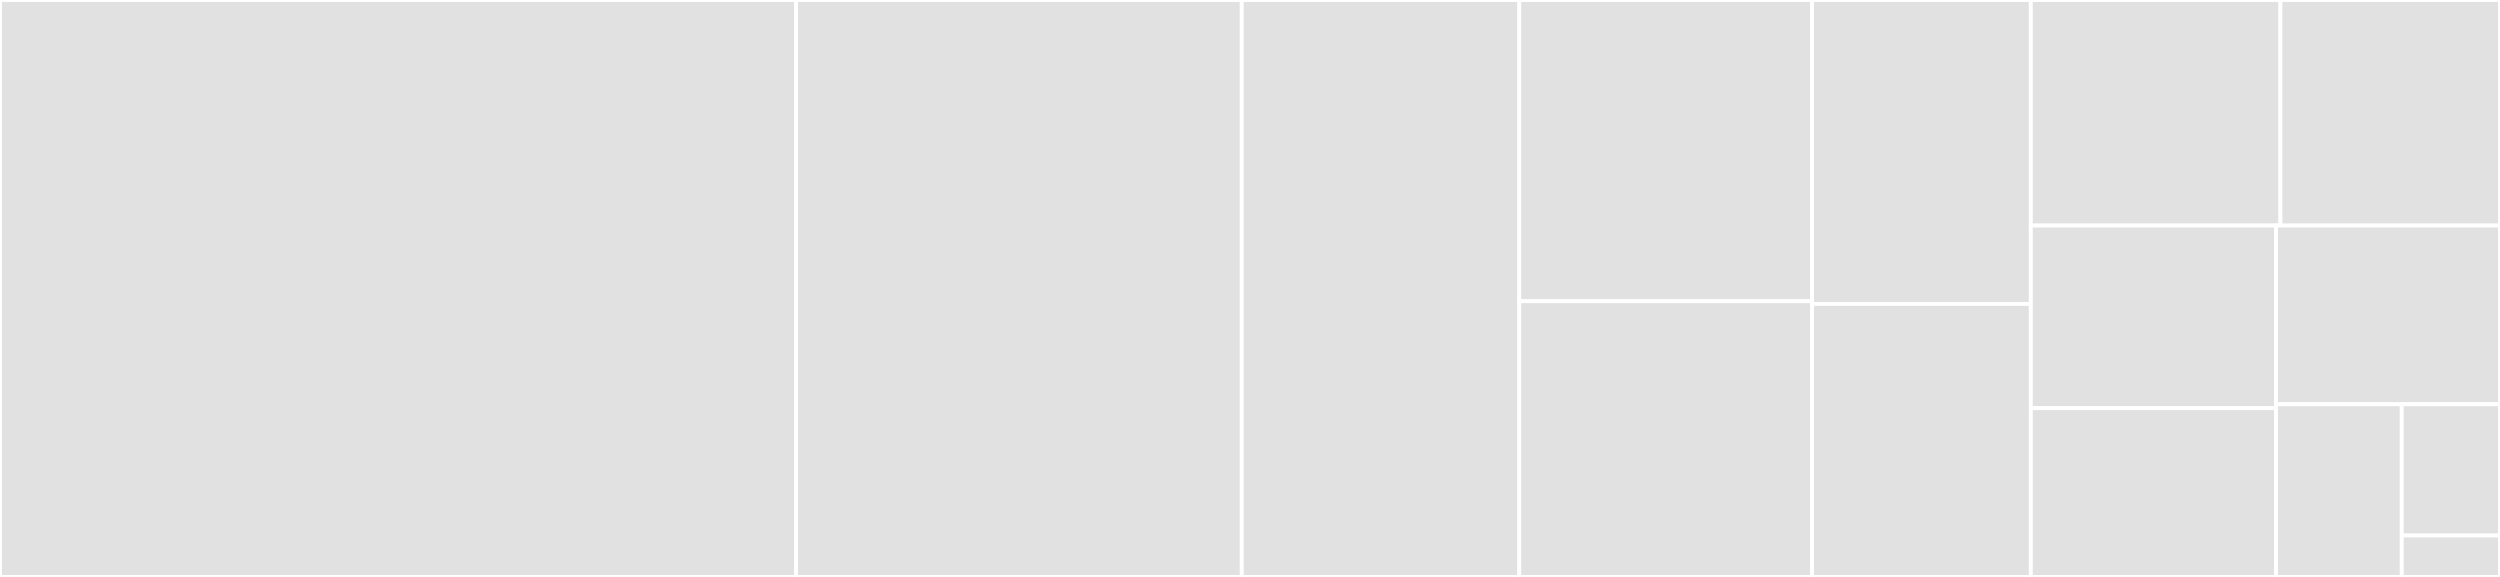<svg baseProfile="full" width="650" height="150" viewBox="0 0 650 150" version="1.1"
xmlns="http://www.w3.org/2000/svg" xmlns:ev="http://www.w3.org/2001/xml-events"
xmlns:xlink="http://www.w3.org/1999/xlink">

<rect x="0" y="0" width="650" height="150" fill="#333333" stroke="none"/>

<style>rect.s{mask:url(#mask);}</style>
<defs>
  <pattern id="white" width="4" height="4" patternUnits="userSpaceOnUse" patternTransform="rotate(45)">
    <rect width="2" height="2" transform="translate(0,0)" fill="white"></rect>
  </pattern>
  <mask id="mask">
    <rect x="0" y="0" width="100%" height="100%" fill="url(#white)"></rect>
  </mask>
</defs>

<rect x="0" y="0" width="206.985" height="150.0" fill="#e1e1e1" stroke="white" stroke-width="1" class=" tooltipped" data-content="typescript-service.ts"><title>typescript-service.ts</title></rect>
<rect x="206.985" y="0" width="115.875" height="150.0" fill="#e1e1e1" stroke="white" stroke-width="1" class=" tooltipped" data-content="project-manager.ts"><title>project-manager.ts</title></rect>
<rect x="322.86" y="0" width="72.154" height="150.0" fill="#e1e1e1" stroke="white" stroke-width="1" class=" tooltipped" data-content="match-files.ts"><title>match-files.ts</title></rect>
<rect x="395.014" y="0" width="76.129" height="78.313" fill="#e1e1e1" stroke="white" stroke-width="1" class=" tooltipped" data-content="connection.ts"><title>connection.ts</title></rect>
<rect x="395.014" y="78.313" width="76.129" height="71.687" fill="#e1e1e1" stroke="white" stroke-width="1" class=" tooltipped" data-content="symbols.ts"><title>symbols.ts</title></rect>
<rect x="471.143" y="0" width="56.867" height="79.032" fill="#e1e1e1" stroke="white" stroke-width="1" class=" tooltipped" data-content="memfs.ts"><title>memfs.ts</title></rect>
<rect x="471.143" y="79.032" width="56.867" height="70.968" fill="#e1e1e1" stroke="white" stroke-width="1" class=" tooltipped" data-content="util.ts"><title>util.ts</title></rect>
<rect x="528.01" y="0" width="64.905" height="58.647" fill="#e1e1e1" stroke="white" stroke-width="1" class=" tooltipped" data-content="packages.ts"><title>packages.ts</title></rect>
<rect x="592.915" y="0" width="57.085" height="58.647" fill="#e1e1e1" stroke="white" stroke-width="1" class=" tooltipped" data-content="fs.ts"><title>fs.ts</title></rect>
<rect x="528.01" y="58.647" width="63.756" height="47.475" fill="#e1e1e1" stroke="white" stroke-width="1" class=" tooltipped" data-content="plugins.ts"><title>plugins.ts</title></rect>
<rect x="528.01" y="106.122" width="63.756" height="43.878" fill="#e1e1e1" stroke="white" stroke-width="1" class=" tooltipped" data-content="lang-handler.ts"><title>lang-handler.ts</title></rect>
<rect x="591.766" y="58.647" width="58.234" height="46.464" fill="#e1e1e1" stroke="white" stroke-width="1" class=" tooltipped" data-content="logging.ts"><title>logging.ts</title></rect>
<rect x="591.766" y="105.111" width="32.693" height="44.889" fill="#e1e1e1" stroke="white" stroke-width="1" class=" tooltipped" data-content="tracing.ts"><title>tracing.ts</title></rect>
<rect x="624.459" y="105.111" width="25.541" height="34.116" fill="#e1e1e1" stroke="white" stroke-width="1" class=" tooltipped" data-content="diagnostics.ts"><title>diagnostics.ts</title></rect>
<rect x="624.459" y="139.227" width="25.541" height="10.773" fill="#e1e1e1" stroke="white" stroke-width="1" class=" tooltipped" data-content="ast.ts"><title>ast.ts</title></rect>
</svg>